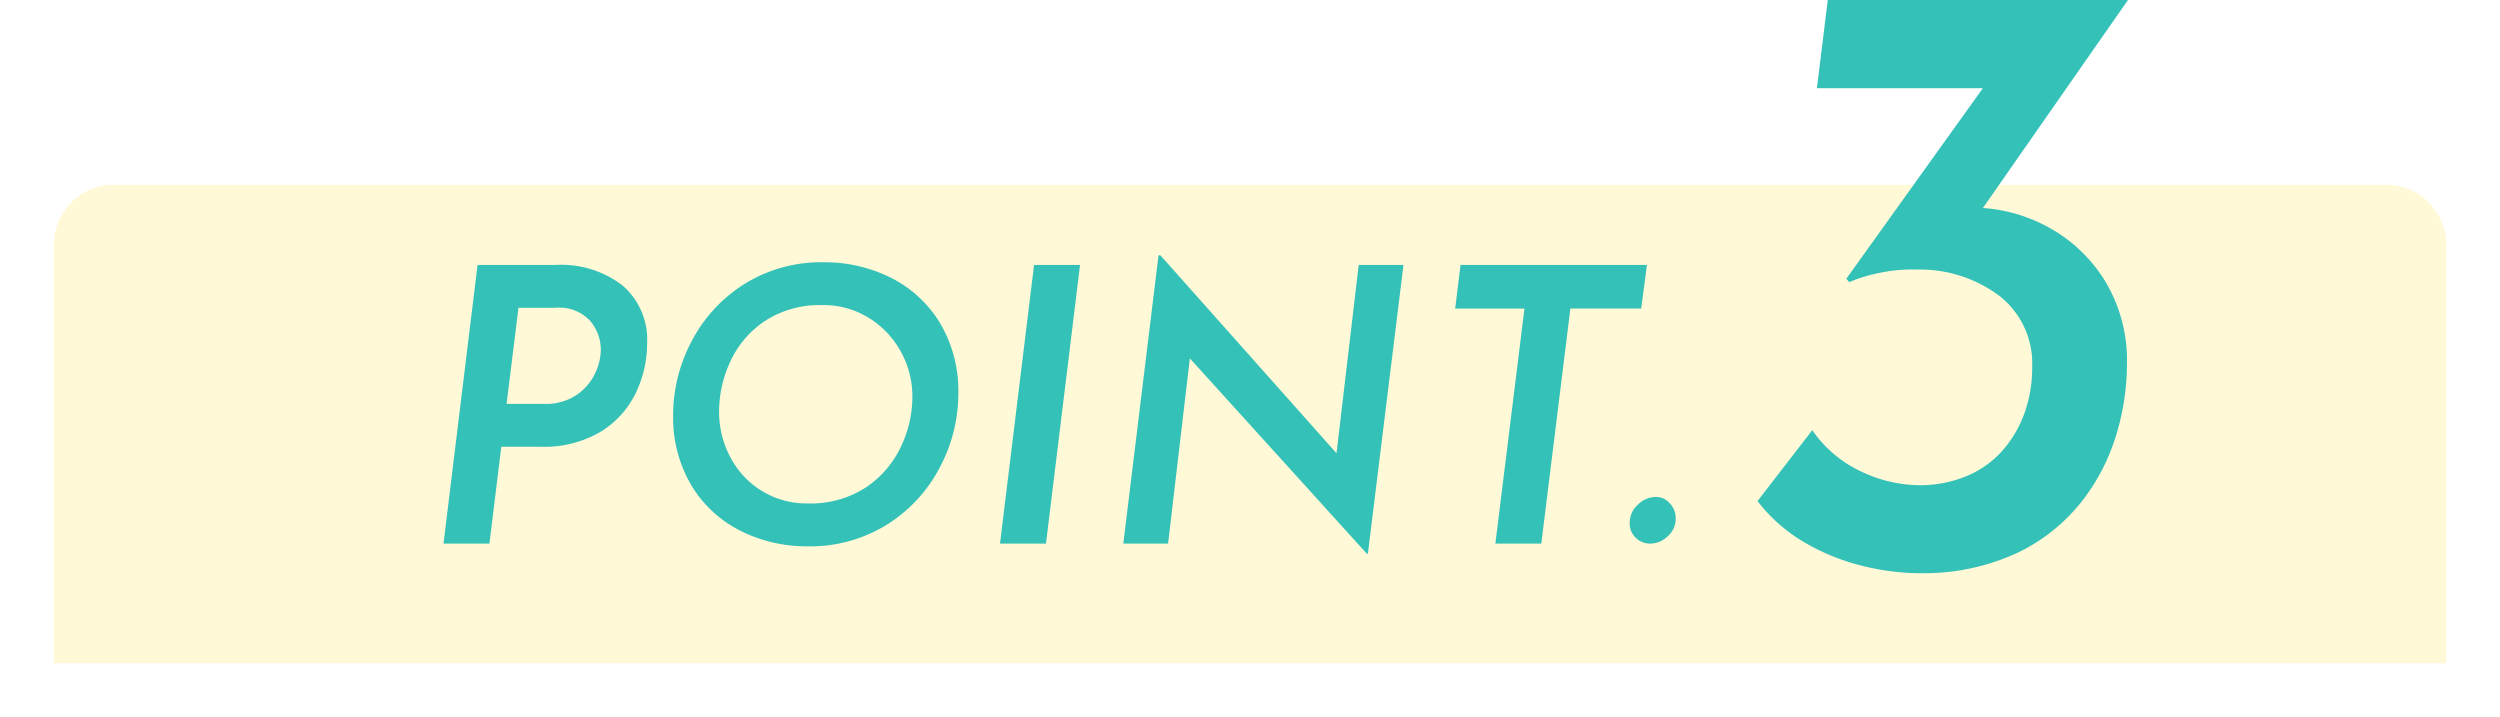 <svg xmlns="http://www.w3.org/2000/svg" xmlns:xlink="http://www.w3.org/1999/xlink" width="209" height="59.947" viewBox="0 0 209 59.947">
  <defs>
    <filter id="長方形_831" x="0" y="10.947" width="209" height="49" filterUnits="userSpaceOnUse">
      <feOffset dy="2" input="SourceAlpha"/>
      <feGaussianBlur stdDeviation="1.5" result="blur"/>
      <feFlood flood-opacity="0.161"/>
      <feComposite operator="in" in2="blur"/>
      <feComposite in="SourceGraphic"/>
    </filter>
  </defs>
  <g id="グループ_1289" data-name="グループ 1289" transform="translate(7996.5 18918.447)">
    <g transform="matrix(1, 0, 0, 1, -7996.5, -18918.45)" filter="url(#長方形_831)">
      <path id="長方形_831-2" data-name="長方形 831" d="M5,0H195a5,5,0,0,1,5,5V40a0,0,0,0,1,0,0H0a0,0,0,0,1,0,0V5A5,5,0,0,1,5,0Z" transform="translate(4.5 13.45)" fill="#fff9d8"/>
    </g>
    <g id="グループ_1284" data-name="グループ 1284" transform="translate(-8101 -20589)">
      <path id="パス_1568" data-name="パス 1568" d="M-94.016-23.3a8.36,8.36,0,0,1,5.568,1.728A5.977,5.977,0,0,1-86.4-16.736a9.565,9.565,0,0,1-.928,4.1,7.736,7.736,0,0,1-2.928,3.264A9.246,9.246,0,0,1-95.328-8.1h-3.264L-99.584,0h-3.84l2.848-23.3Zm-.992,11.616a4.581,4.581,0,0,0,2.72-.752,4.532,4.532,0,0,0,1.536-1.792,4.706,4.706,0,0,0,.48-1.968,3.73,3.73,0,0,0-.9-2.432,3.481,3.481,0,0,0-2.848-1.088h-3.136l-.992,8.032ZM-73.056.224A12.254,12.254,0,0,1-78.5-1.024,10.065,10.065,0,0,1-82.64-4.768a11.12,11.12,0,0,1-1.584-6.08,13.144,13.144,0,0,1,1.456-5.9A12.417,12.417,0,0,1-78.432-21.6a12.114,12.114,0,0,1,6.88-1.92,12.254,12.254,0,0,1,5.44,1.248,10.065,10.065,0,0,1,4.144,3.744,11.12,11.12,0,0,1,1.584,6.08,13.143,13.143,0,0,1-1.456,5.9A12.417,12.417,0,0,1-66.176-1.7,12.114,12.114,0,0,1-73.056.224Zm.064-3.584A8.454,8.454,0,0,0-68.112-4.7,8.36,8.36,0,0,0-65.184-8.1a9.711,9.711,0,0,0,.96-4.16,7.725,7.725,0,0,0-.976-3.808,7.567,7.567,0,0,0-2.688-2.816,7.138,7.138,0,0,0-3.824-1.056,8.378,8.378,0,0,0-4.864,1.344,8.161,8.161,0,0,0-2.88,3.392,9.989,9.989,0,0,0-.928,4.16,8.024,8.024,0,0,0,.944,3.824A7.213,7.213,0,0,0-76.8-4.4,7.138,7.138,0,0,0-72.992-3.36ZM-50.208-23.3-53.056,0H-56.9l2.848-23.3Zm27.04,0L-26.144.832h-.1l-14.784-16.32L-42.848,0h-3.744l2.944-24.1h.16l14.72,16.544L-26.912-23.3Zm20.352,0-.48,3.648h-5.92L-11.648,0h-3.84l2.432-19.648h-5.792L-18.4-23.3ZM-4.256-1.728a2.025,2.025,0,0,1,.688-1.536,2.184,2.184,0,0,1,1.52-.64,1.52,1.52,0,0,1,1.136.528,1.782,1.782,0,0,1,.5,1.264,1.947,1.947,0,0,1-.672,1.5A2.115,2.115,0,0,1-2.528,0,1.718,1.718,0,0,1-3.744-.48,1.632,1.632,0,0,1-4.256-1.728Z" transform="translate(245 1716)" fill="#34c1b8"/>
      <path id="パス_1569" data-name="パス 1569" d="M15.4-47.448,1.217-27.115-3.1-29.376a18.043,18.043,0,0,1,3.419-.648,20.23,20.23,0,0,1,2.57-.057A13.393,13.393,0,0,1,9.014-28.3a12.653,12.653,0,0,1,4.558,4.493,12.865,12.865,0,0,1,1.743,6.8,20.533,20.533,0,0,1-.922,6,16.917,16.917,0,0,1-2.952,5.6,15.186,15.186,0,0,1-5.3,4.183A18.612,18.612,0,0,1-1.807.475a20.112,20.112,0,0,1-4.8-.568,18.156,18.156,0,0,1-4.925-1.944,13.616,13.616,0,0,1-4.039-3.521l4.579-5.932A10.137,10.137,0,0,0-6.861-8.007,11.5,11.5,0,0,0-1.893-6.883,10.189,10.189,0,0,0,2.124-7.74a8.2,8.2,0,0,0,2.9-2.174A9.752,9.752,0,0,0,6.79-13.032a11.211,11.211,0,0,0,.6-3.7A7.186,7.186,0,0,0,4.7-22.673a11.086,11.086,0,0,0-6.9-2.239,12.959,12.959,0,0,0-3.262.3,12.024,12.024,0,0,0-2.441.755l-.244-.288L3.981-41.069l2.276.994H-10.605l.907-7.373Z" transform="translate(267 1718)" fill="#34c1b8"/>
    </g>
  </g>
</svg>

